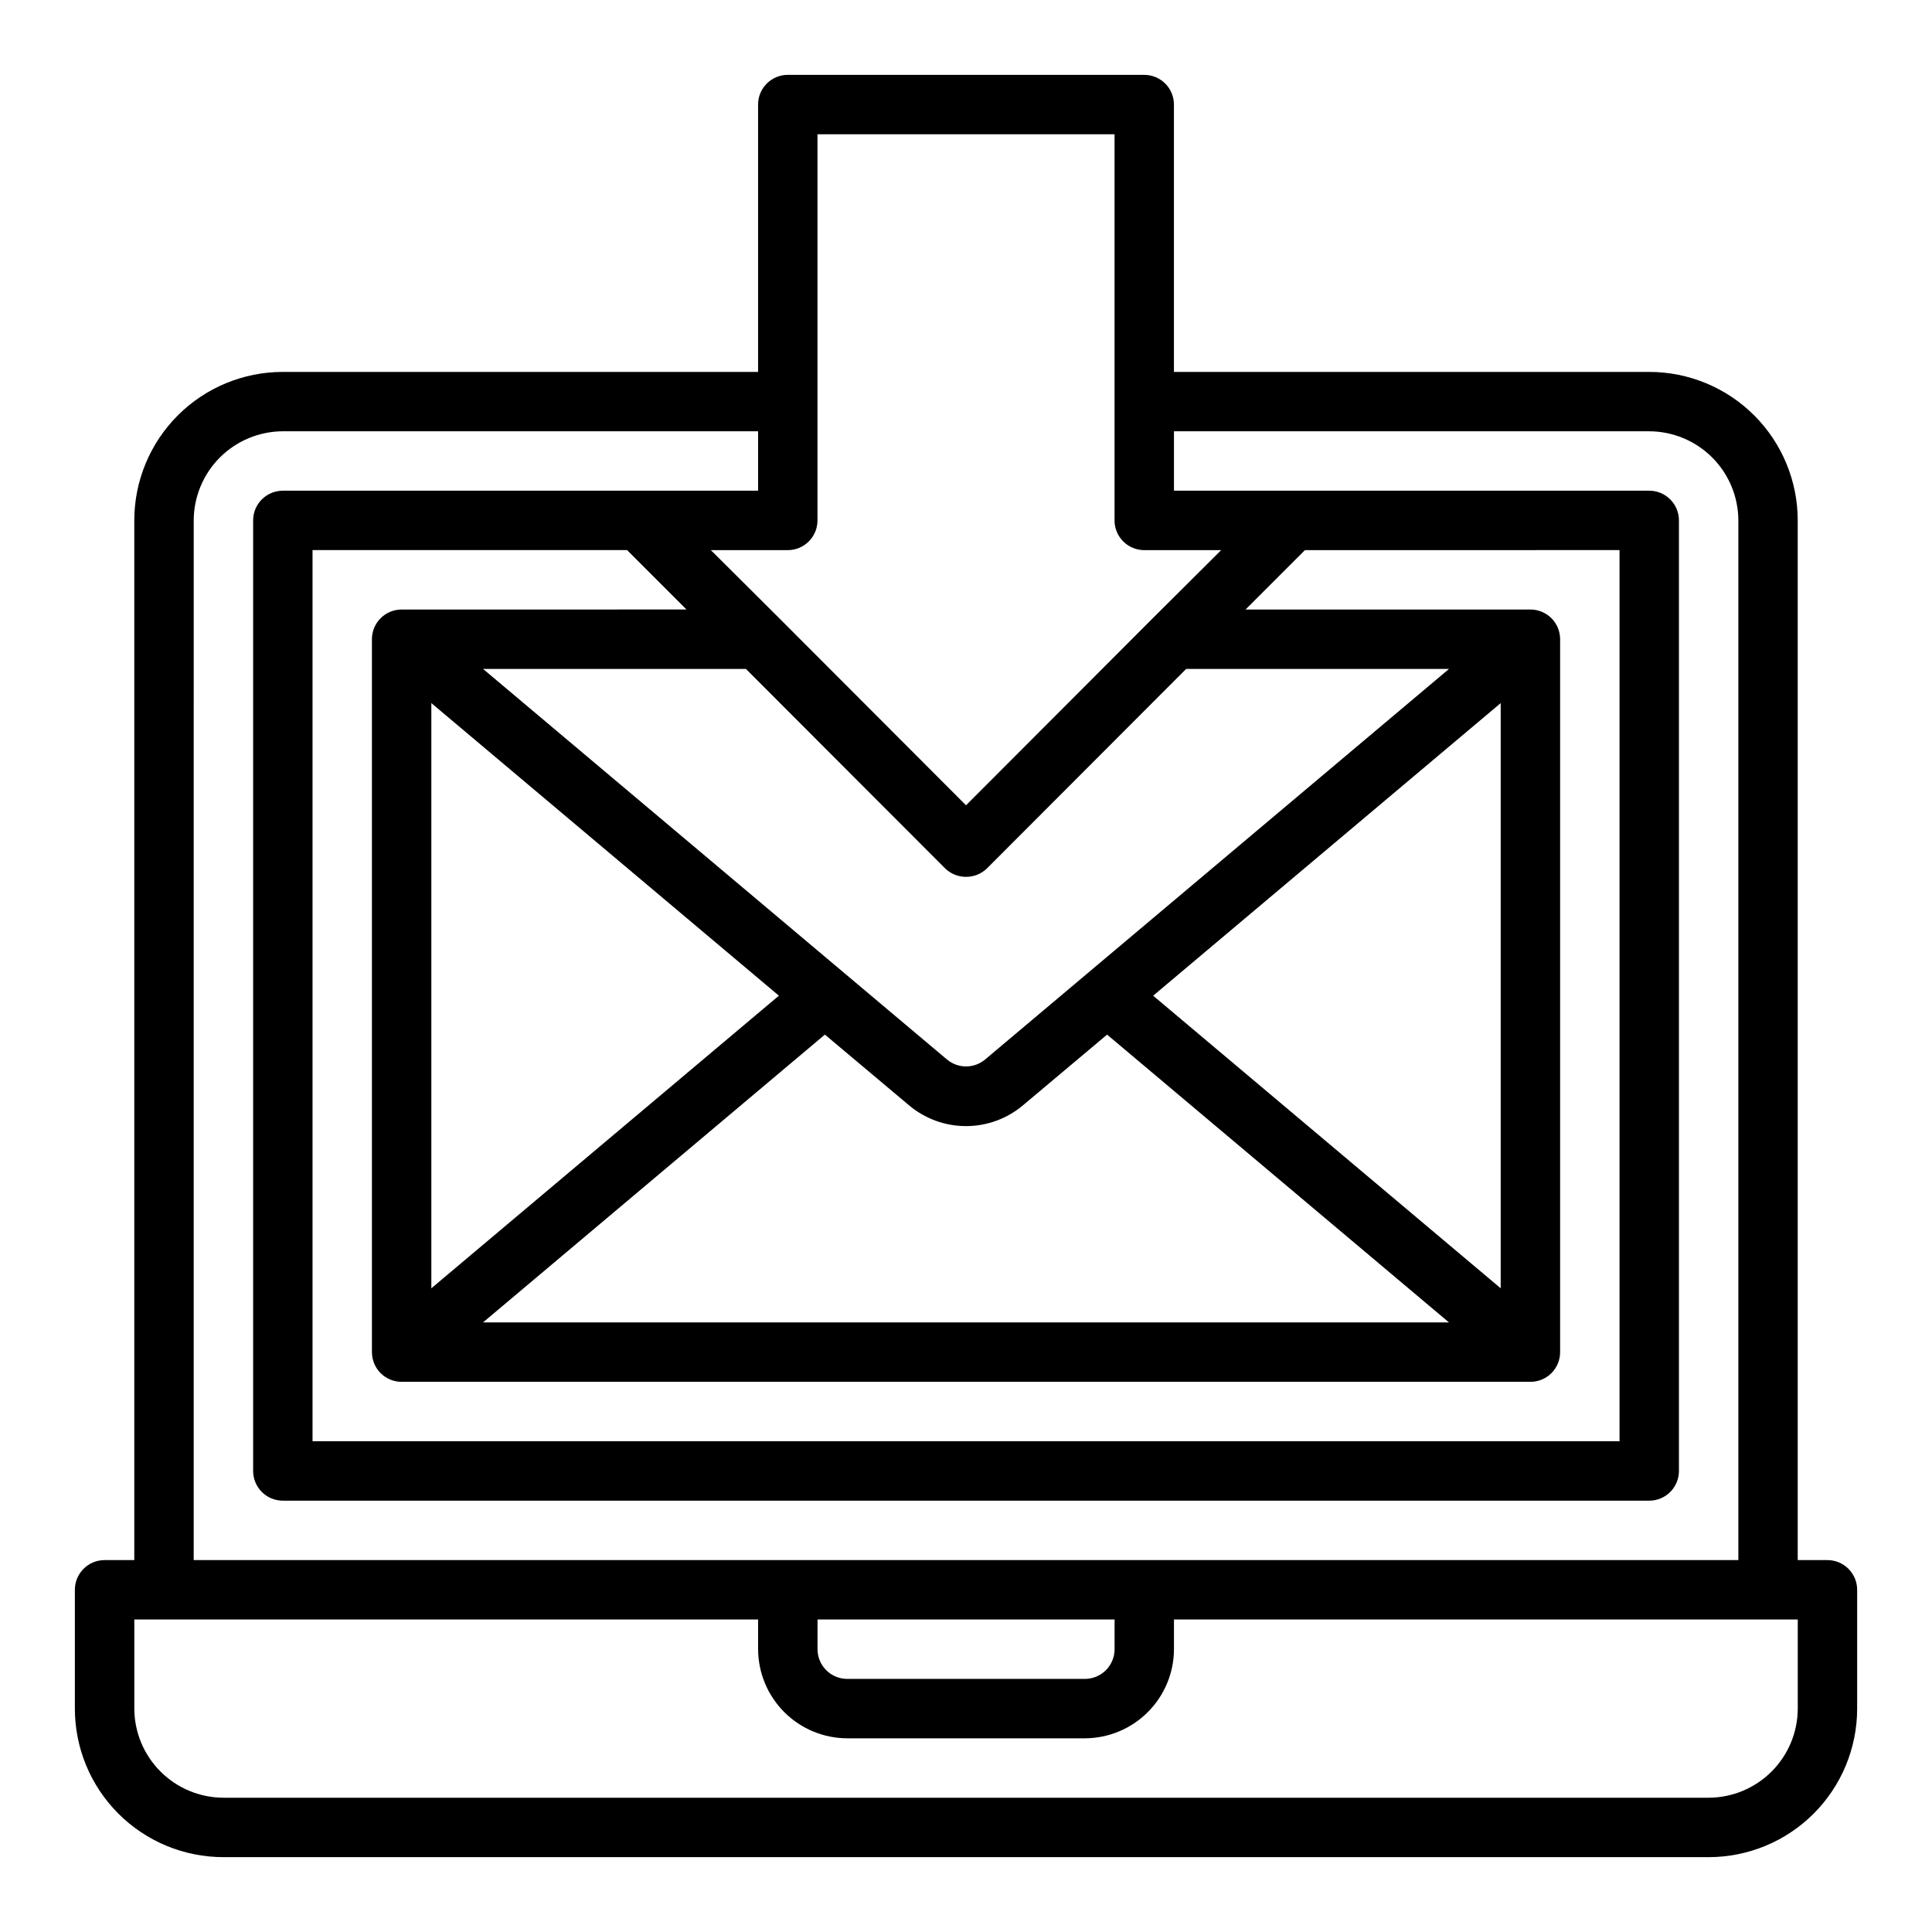 <?xml version="1.0" encoding="UTF-8"?>
<!-- Uploaded to: SVG Repo, www.svgrepo.com, Generator: SVG Repo Mixer Tools -->
<svg fill="#000000" width="800px" height="800px" version="1.1" viewBox="144 144 512 512" xmlns="http://www.w3.org/2000/svg">
 <path d="m628.29 557.44h-7.875v-275.52c0-10.438-4.144-20.449-11.527-27.832-7.383-7.383-17.395-11.527-27.832-11.527h-125.95v-70.848c0-2.09-0.828-4.09-2.305-5.566-1.477-1.477-3.477-2.309-5.566-2.309h-94.465c-4.348 0-7.871 3.527-7.871 7.875v70.848h-125.95c-10.438 0-20.449 4.144-27.832 11.527-7.379 7.383-11.527 17.395-11.527 27.832v275.52h-7.871c-4.348 0-7.875 3.527-7.875 7.875v31.488c0 10.438 4.148 20.449 11.531 27.832 7.379 7.379 17.391 11.527 27.832 11.527h393.6c10.438 0 20.449-4.148 27.832-11.527 7.379-7.383 11.527-17.395 11.527-27.832v-31.488c0-2.09-0.832-4.09-2.305-5.566-1.477-1.477-3.481-2.309-5.566-2.309zm-275.52-267.65c2.09 0 4.09-0.828 5.566-2.305 1.477-1.477 2.305-3.477 2.305-5.566v-102.34h78.723v102.34c0 2.09 0.828 4.09 2.305 5.566 1.477 1.477 3.481 2.305 5.566 2.305h20.387l-18.105 18.027-49.512 49.594-49.516-49.594-18.105-18.027zm175.23 204.67h-256l90.605-76.281 22.199 18.656v0.004c4.242 3.609 9.625 5.59 15.195 5.59 5.566 0 10.953-1.98 15.191-5.59l22.199-18.656zm-78.402-86.59 92.102-77.539v155.08zm-191.29 77.539v-155.08l92.105 77.539zm-7.871-179.88c-4.348 0-7.871 3.523-7.871 7.871v188.93c0 2.086 0.828 4.09 2.305 5.566 1.477 1.477 3.481 2.305 5.566 2.305h299.14c2.09 0 4.09-0.828 5.566-2.305 1.477-1.477 2.305-3.481 2.305-5.566v-188.93c0-2.086-0.828-4.09-2.305-5.566-1.477-1.477-3.477-2.305-5.566-2.305h-75.492l15.742-15.742 83.367-0.004v236.16h-346.37v-236.16h83.367l15.742 15.742zm277.57 15.742-122.96 103.52c-2.918 2.43-7.156 2.43-10.074 0l-122.96-103.52h69.668l52.742 52.82c3.102 3.047 8.074 3.047 11.176 0l52.746-52.82zm-332.67-39.359c0.02-6.258 2.516-12.254 6.938-16.68 4.426-4.422 10.422-6.918 16.68-6.938h125.95v15.742l-125.95 0.004c-4.348 0-7.871 3.523-7.871 7.871v251.91c0 2.086 0.828 4.09 2.305 5.566s3.481 2.305 5.566 2.305h362.11c2.09 0 4.09-0.828 5.566-2.305 1.477-1.477 2.305-3.481 2.305-5.566v-251.91c0-2.086-0.828-4.09-2.305-5.566-1.477-1.477-3.477-2.305-5.566-2.305h-125.95v-15.746h125.95c6.258 0.02 12.254 2.516 16.68 6.938 4.426 4.426 6.918 10.422 6.938 16.68v275.52h-409.35zm244.04 291.27v7.871c0 2.09-0.832 4.09-2.305 5.566-1.477 1.477-3.481 2.305-5.566 2.305h-62.977c-4.348 0-7.875-3.523-7.875-7.871v-7.871zm181.05 23.617c-0.016 6.258-2.512 12.25-6.938 16.676-4.426 4.426-10.418 6.922-16.676 6.938h-393.6c-6.258-0.016-12.254-2.512-16.68-6.938-4.426-4.426-6.918-10.418-6.938-16.676v-23.617h165.31v7.871c0.02 6.258 2.512 12.254 6.938 16.68s10.422 6.918 16.68 6.938h62.977c6.258-0.02 12.25-2.512 16.676-6.938 4.426-4.426 6.922-10.422 6.938-16.68v-7.871h165.31z"/>
</svg>